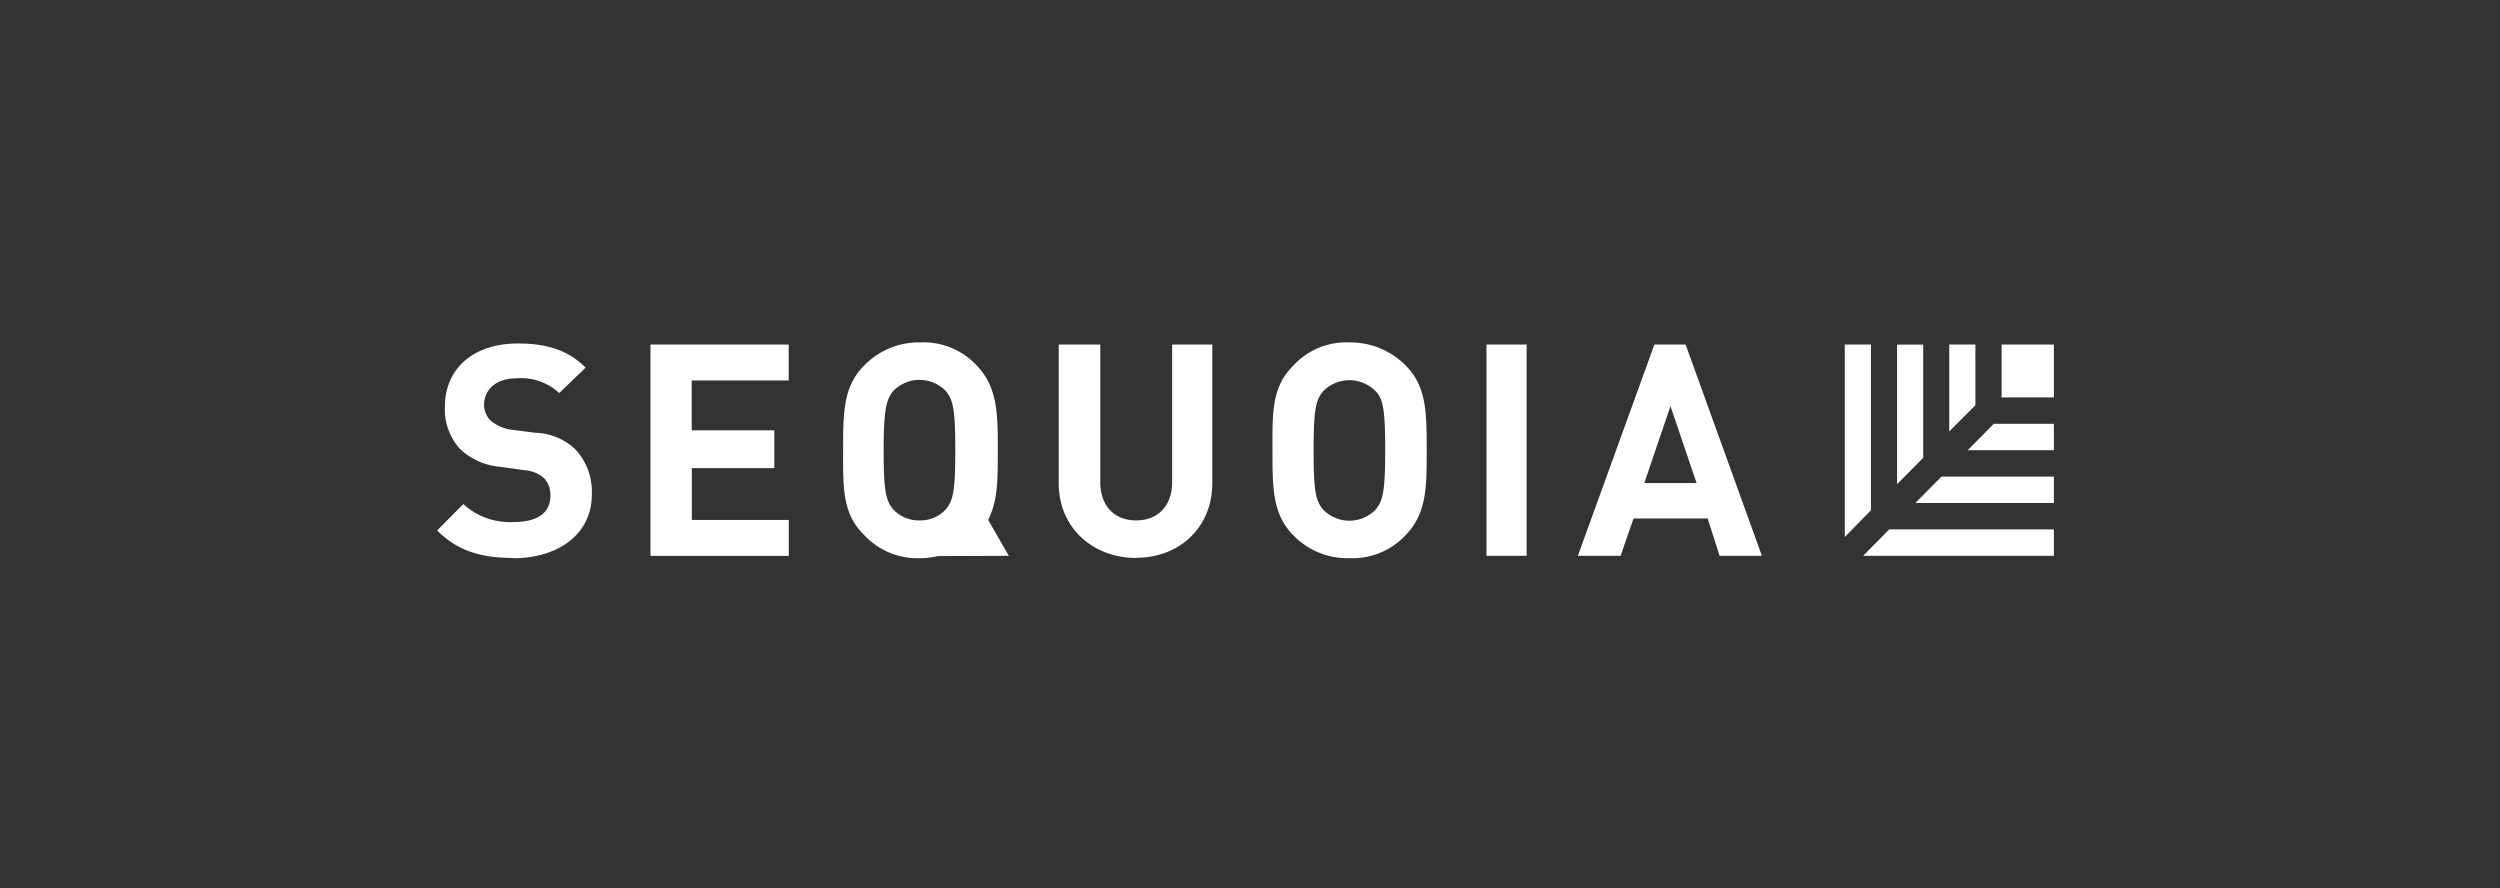 <svg width="183" height="65" fill="none" xmlns="http://www.w3.org/2000/svg"><rect width="100%" height="100%" fill="#333333" stroke="none"/><g clip-path="url(#a)"><path d="m73.847 40.685-1.518-2.63c.71-1.36.71-2.965.71-5.076 0-2.63 0-4.602-1.519-6.2a5.306 5.306 0 0 0-4.142-1.715 5.561 5.561 0 0 0-4.142 1.716c-1.519 1.525-1.519 3.458-1.519 6.173s-.079 4.602 1.519 6.193a5.51 5.51 0 0 0 1.887 1.315c.715.293 1.483.43 2.255.401.432-.006.862-.059 1.282-.157l5.188-.02zm-8.454-3.386c-.553-.657-.71-1.367-.71-4.346 0-2.978.19-3.708.71-4.346a2.77 2.77 0 0 1 .88-.591 2.63 2.63 0 0 1 1.033-.21 2.69 2.69 0 0 1 1.913.801c.552.658.71 1.368.71 4.346 0 2.978-.158 3.702-.71 4.346-.244.26-.54.465-.868.605a2.727 2.727 0 0 1-1.045.19c-.356.008-.71-.06-1.04-.197a2.631 2.631 0 0 1-.874-.598zm43.418-12.078h2.939v15.464h-2.939V25.22zm-71.23 15.622c-2.294 0-4.056-.48-5.581-2.012l1.913-1.933a5.062 5.062 0 0 0 3.669 1.315c1.755 0 2.709-.658 2.709-1.933a1.8 1.8 0 0 0-.112-.697 1.687 1.687 0 0 0-.368-.592 2.373 2.373 0 0 0-1.355-.565l-1.854-.257a4.886 4.886 0 0 1-2.939-1.314 4.246 4.246 0 0 1-.841-1.407 4.157 4.157 0 0 1-.257-1.65c-.013-2.723 1.98-4.655 5.352-4.655 2.071 0 3.669.473 4.95 1.768l-1.932 1.86a4.103 4.103 0 0 0-3.117-1.078c-1.597 0-2.386.895-2.386 1.973.013.418.181.817.473 1.117.414.343.91.57 1.44.658l1.834.237a4.45 4.45 0 0 1 2.94 1.216 4.6 4.6 0 0 1 .933 1.525 4.7 4.7 0 0 1 .27 1.782c0 2.965-2.545 4.661-5.747 4.661m10.04-.177V25.22h10.118v2.63h-7.1v3.65h6.048v2.767H50.64v3.794h7.1v2.63H47.616m35.542.15c-3.116 0-5.66-2.169-5.66-5.47v-10.15h3.043V35.28c0 1.775 1.046 2.813 2.63 2.813 1.585 0 2.63-1.058 2.63-2.813V25.22h2.939V35.36c0 3.288-2.446 5.47-5.562 5.47m19.737-1.683a5.303 5.303 0 0 1-4.142 1.71 5.495 5.495 0 0 1-4.136-1.71c-1.492-1.531-1.492-3.464-1.492-6.193 0-2.728-.079-4.602 1.525-6.193a5.259 5.259 0 0 1 4.103-1.696 5.687 5.687 0 0 1 4.142 1.709c1.519 1.532 1.519 3.465 1.519 6.193 0 2.729 0 4.59-1.519 6.18zm-2.229-10.519a2.686 2.686 0 0 0-3.82 0c-.559.658-.71 1.368-.71 4.346 0 2.978.151 3.701.71 4.34a2.676 2.676 0 0 0 3.82 0c.552-.658.71-1.362.71-4.34 0-2.978-.138-3.728-.71-4.366v.02zm25.187 12.058-.874-2.735h-5.424l-.947 2.735h-3.129l5.601-15.464h2.288l5.582 15.464h-3.097zm-3.596-10.96-1.913 5.634h3.826l-1.913-5.634zm24.241-4.504h3.826v3.866h-3.826v-3.866zm-9.566 12.137V25.221h-1.914v14.09l1.914-1.953zm1.341 1.394-1.913 1.933h13.964v-1.933h-12.051zm2.485-5.24v-8.29h-1.913v10.223l1.913-1.933zm1.341 1.374-1.919 1.933h10.144v-1.933h-8.225zm2.479-5.22V25.22h-1.913v6.358l1.913-1.913zm1.348 1.354-1.907 1.933h6.305V31.02h-4.398z" fill="#fff"/></g><defs><clipPath id="a"><path fill="#fff" transform="translate(32 24.96)" d="M0 0h118.343v16H0z"/></clipPath></defs></svg>